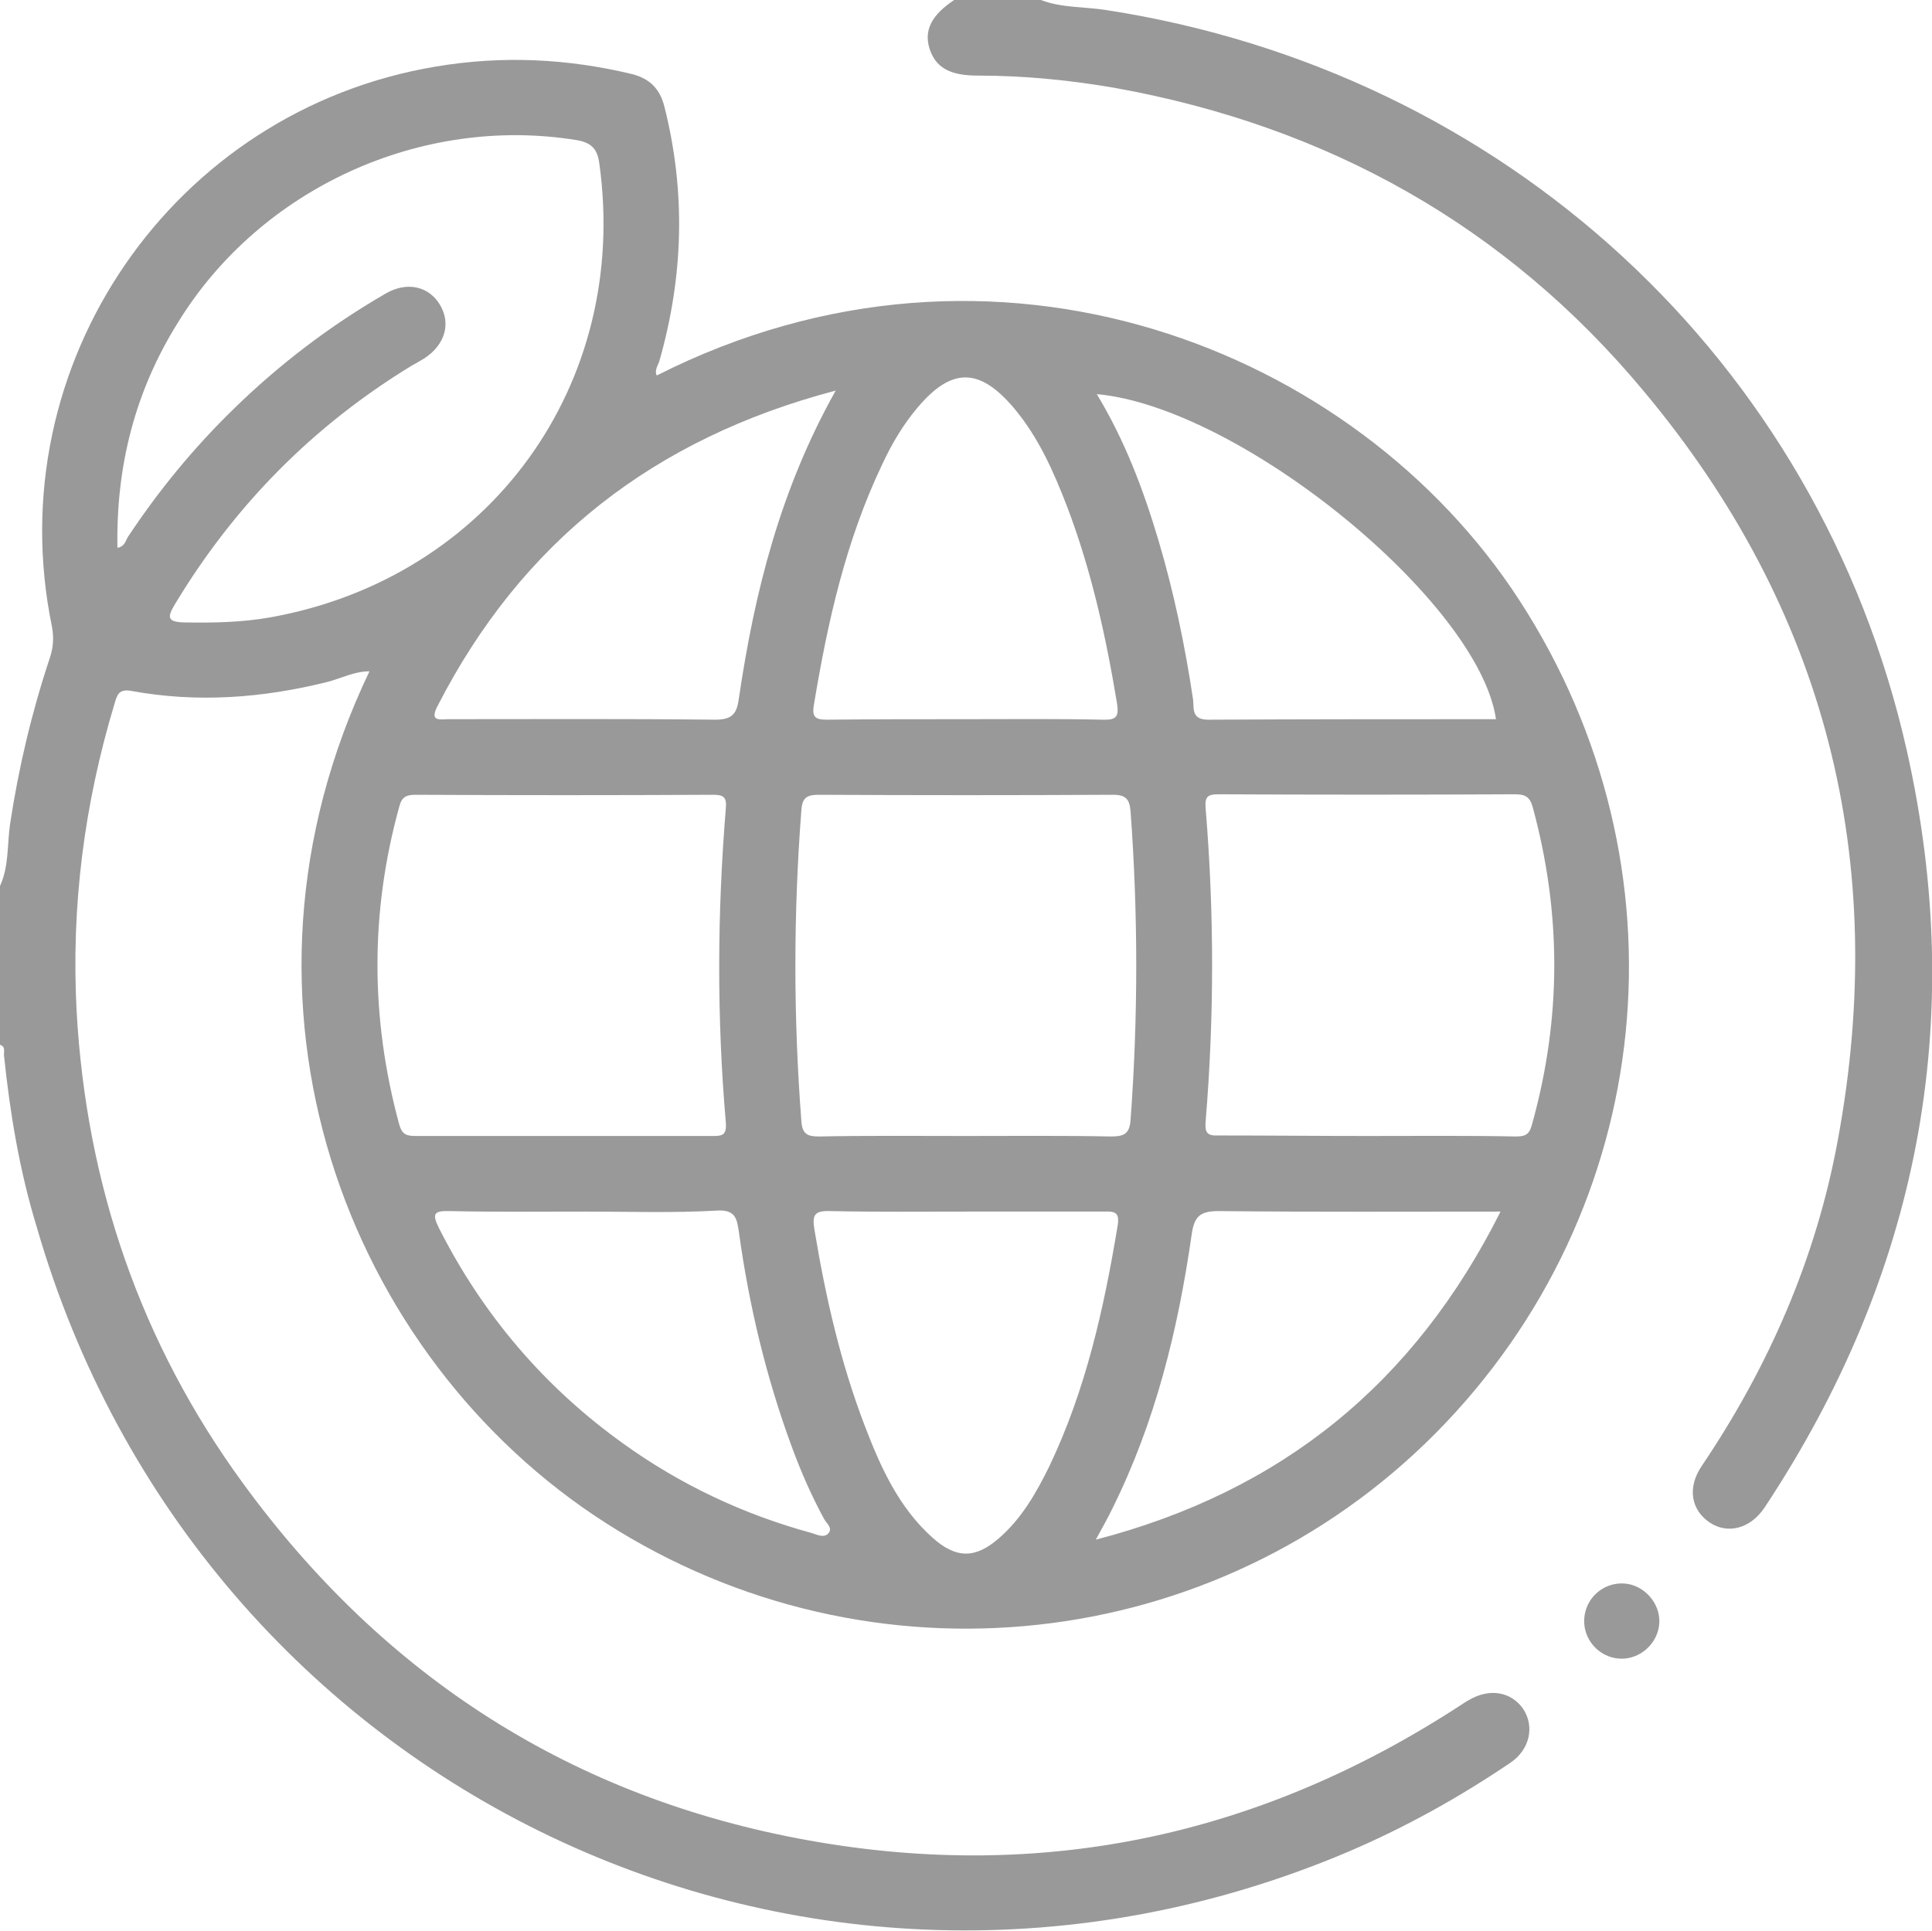 <?xml version="1.0" encoding="utf-8"?>
<!-- Generator: Adobe Illustrator 27.0.1, SVG Export Plug-In . SVG Version: 6.00 Build 0)  -->
<svg version="1.1" id="Layer_1" xmlns="http://www.w3.org/2000/svg" xmlns:xlink="http://www.w3.org/1999/xlink" x="0px" y="0px"
	 viewBox="0 0 383.3 383.1" style="enable-background:new 0 0 383.3 383.1;" xml:space="preserve">
<style type="text/css">
	.st0{fill:#999999;}
</style>
<g>
	<path class="st0" d="M0,175.8c1.8-3.9,1.4-8.2,2-12.3c1.7-11.2,4.3-22.2,7.9-33c0.7-2.1,0.8-4.1,0.4-6.2
		c-10.7-52,24-102.4,76.2-111.1c13.1-2.2,26-1.6,38.9,1.5c3.5,0.9,5.5,2.9,6.4,6.4c4.3,17,3.8,33.8-1,50.6c-0.3,0.9-1,1.8-0.5,2.8
		C197.3,40.6,269,69,301.5,119.2c34.2,52.8,27.4,120.6-16.6,165.1c-43.7,44.1-112.2,51.5-164.7,17.9c-51.4-32.9-78.4-103.2-46.9-169
		c-3,0-5.6,1.4-8.3,2.1c-12.8,3.2-25.8,4.2-38.9,1.8c-2.6-0.5-2.9,0.9-3.4,2.6c-6,19.9-8.6,40.2-7.5,60.9
		c1.9,34.4,12.7,65.9,33,93.7c28,38.4,65.4,62.5,112.4,70.9c46.5,8.3,89.5-1,129.1-26.8c0.5-0.3,1-0.7,1.6-1
		c4.1-2.5,8.5-1.8,10.9,1.7c2.3,3.5,1.3,8.1-2.6,10.7c-10.2,6.9-21,12.9-32.3,17.7c-107.1,45.3-227.7-12.2-260-124
		C3.9,232.4,2,221,0.8,209.5c-0.1-0.8,0.4-1.8-0.8-2.2C0,196.8,0,186.3,0,175.8z M23.3,108.7c1.5-0.3,1.6-1.4,2.1-2.2
		c6.1-9.2,13-17.6,20.9-25.3c9.1-8.9,19.2-16.6,30.3-23c4.2-2.4,8.5-1.4,10.7,2.3c2.2,3.7,1,7.9-3.1,10.6c-0.8,0.5-1.7,1-2.6,1.5
		c-19.5,11.9-35.1,27.7-46.9,47.3c-1.5,2.5-1.6,3.5,1.8,3.6c5.7,0.1,11.5,0,17.1-1c43.6-7.8,71.4-46.3,65.3-90.1
		c-0.4-2.9-1.6-4.1-4.5-4.6C83.6,22.8,51.7,37.3,35.3,64C26.8,77.6,23,92.5,23.3,108.7z M111.7,225.4c9.8,0,19.7,0,29.5,0
		c2,0,3,0,2.8-2.7c-1.8-20.8-1.7-41.5,0-62.3c0.2-2.2-0.4-2.7-2.5-2.7c-19.7,0.1-39.4,0.1-59,0c-1.9,0-2.8,0.4-3.3,2.4
		c-5.8,21-5.7,42,0,63c0.6,2.1,1.5,2.3,3.4,2.3C92.2,225.4,102,225.4,111.7,225.4z M271.3,225.4c9.8,0,19.7-0.1,29.5,0.1
		c2.2,0,2.7-0.7,3.2-2.6c5.8-20.9,5.8-41.7,0.1-62.7c-0.6-2.2-1.6-2.6-3.6-2.6c-19.6,0.1-39.1,0.1-58.7,0c-2.3,0-2.8,0.5-2.6,2.9
		c1.7,20.6,1.7,41.3,0,61.9c-0.2,2.4,0.3,3,2.6,2.9C251.6,225.3,261.4,225.4,271.3,225.4z M191.6,225.4c9.6,0,19.2-0.1,28.8,0.1
		c2.6,0,3.7-0.5,3.9-3.3c1.5-20.4,1.5-40.8,0-61.2c-0.2-2.4-0.9-3.3-3.5-3.3c-19.4,0.1-38.9,0.1-58.3,0c-2.2,0-3.3,0.4-3.5,2.9
		c-1.6,20.7-1.6,41.3,0,62c0.2,2.5,1.3,2.9,3.5,2.9C172.1,225.3,181.8,225.4,191.6,225.4z M191.5,142.7c9.1,0,18.2-0.1,27.3,0.1
		c2.8,0.1,3.2-0.7,2.8-3.3c-2.2-13.3-5.1-26.4-9.9-39c-2.7-7-5.7-13.8-10.6-19.6c-6.8-8-12.3-8-19-0.1c-2.9,3.4-5.2,7.3-7.1,11.4
		c-7.2,15.1-10.8,31.2-13.5,47.5c-0.5,2.7,0.3,3.1,2.7,3.1C173.3,142.7,182.4,142.7,191.5,142.7z M191.6,240.4
		c-9,0-17.9,0.1-26.9-0.1c-3.2-0.1-3.6,0.8-3.1,3.8c2.2,13.3,5.2,26.4,10,38.9c3.1,8.1,6.7,16.1,13.4,22.1c4.7,4.2,8.5,4.2,13.2,0.1
		c4.5-3.9,7.4-9,10-14.3c7.2-15.1,10.8-31.2,13.5-47.5c0.5-2.8-0.4-3.1-2.7-3C209.8,240.4,200.7,240.4,191.6,240.4z M165.8,77.5
		c-36.1,9.5-62.3,30-79,62.6c-1.5,2.9,0.1,2.7,2,2.6c17.7,0,35.4-0.1,53.1,0.1c3.5,0,4.3-1.3,4.7-4.3
		C149.7,117.5,154.8,97.1,165.8,77.5z M296.8,142.7c-3.4-23.3-50.7-61.9-79.2-64.5c5.5,9.1,9.2,18.8,12.2,28.9
		c3.1,10.4,5.3,21,6.9,31.7c0.2,1.7-0.4,4,3,4C258.6,142.7,277.7,142.7,296.8,142.7z M297.7,240.4c-19.2,0-37.5,0.1-55.9-0.1
		c-3.8,0-4.9,1.1-5.4,4.8c-2.7,18.8-7.2,37.1-15.7,54.2c-0.9,1.9-2,3.8-3.3,6.2C254.3,295.9,280.6,274.5,297.7,240.4z M116.1,240.4
		c-9,0-17.9,0.1-26.9-0.1c-3.2-0.1-3.5,0.6-2.1,3.4c8.7,17.2,20.9,31.5,36.5,42.7c11.4,8.2,23.9,14.1,37.5,17.8c1,0.3,2.3,1,3.2,0.1
		c1-1.1-0.3-2-0.8-2.9c-2.5-4.6-4.6-9.4-6.4-14.3c-5.1-13.8-8.5-28.1-10.5-42.6c-0.4-2.6-0.6-4.5-4.3-4.3
		C133.6,240.7,124.8,240.4,116.1,240.4z"/>
	<path class="st0" d="M206.5,0c4.2,1.6,8.6,1.3,13,2c78.9,12.2,141.3,69.3,158.8,146.9c12.1,53.8,2.3,104.1-28.2,150.2
		c-2.8,4.2-7.3,5.4-10.9,3c-3.7-2.5-4.5-6.9-1.6-11.2c13.3-19.7,22.7-41.2,27-64.6c10.3-55.5-2.3-105.4-38.5-148.7
		c-27.3-32.8-62.7-52.5-104.6-60.1c-9.1-1.6-18.3-2.5-27.5-2.5c-5.6,0-8.4-1.6-9.6-5.4C183.3,6,184.8,3,189.3,0
		C195,0,200.8,0,206.5,0z"/>
	<path class="st0" d="M329.2,322c-0.2,4.1-3.9,7.4-8,7.1c-4-0.3-7.1-3.8-6.9-7.8c0.2-4.2,3.8-7.4,8-7.1
		C326.2,314.5,329.4,318.1,329.2,322z"/>
</g>
</svg>
